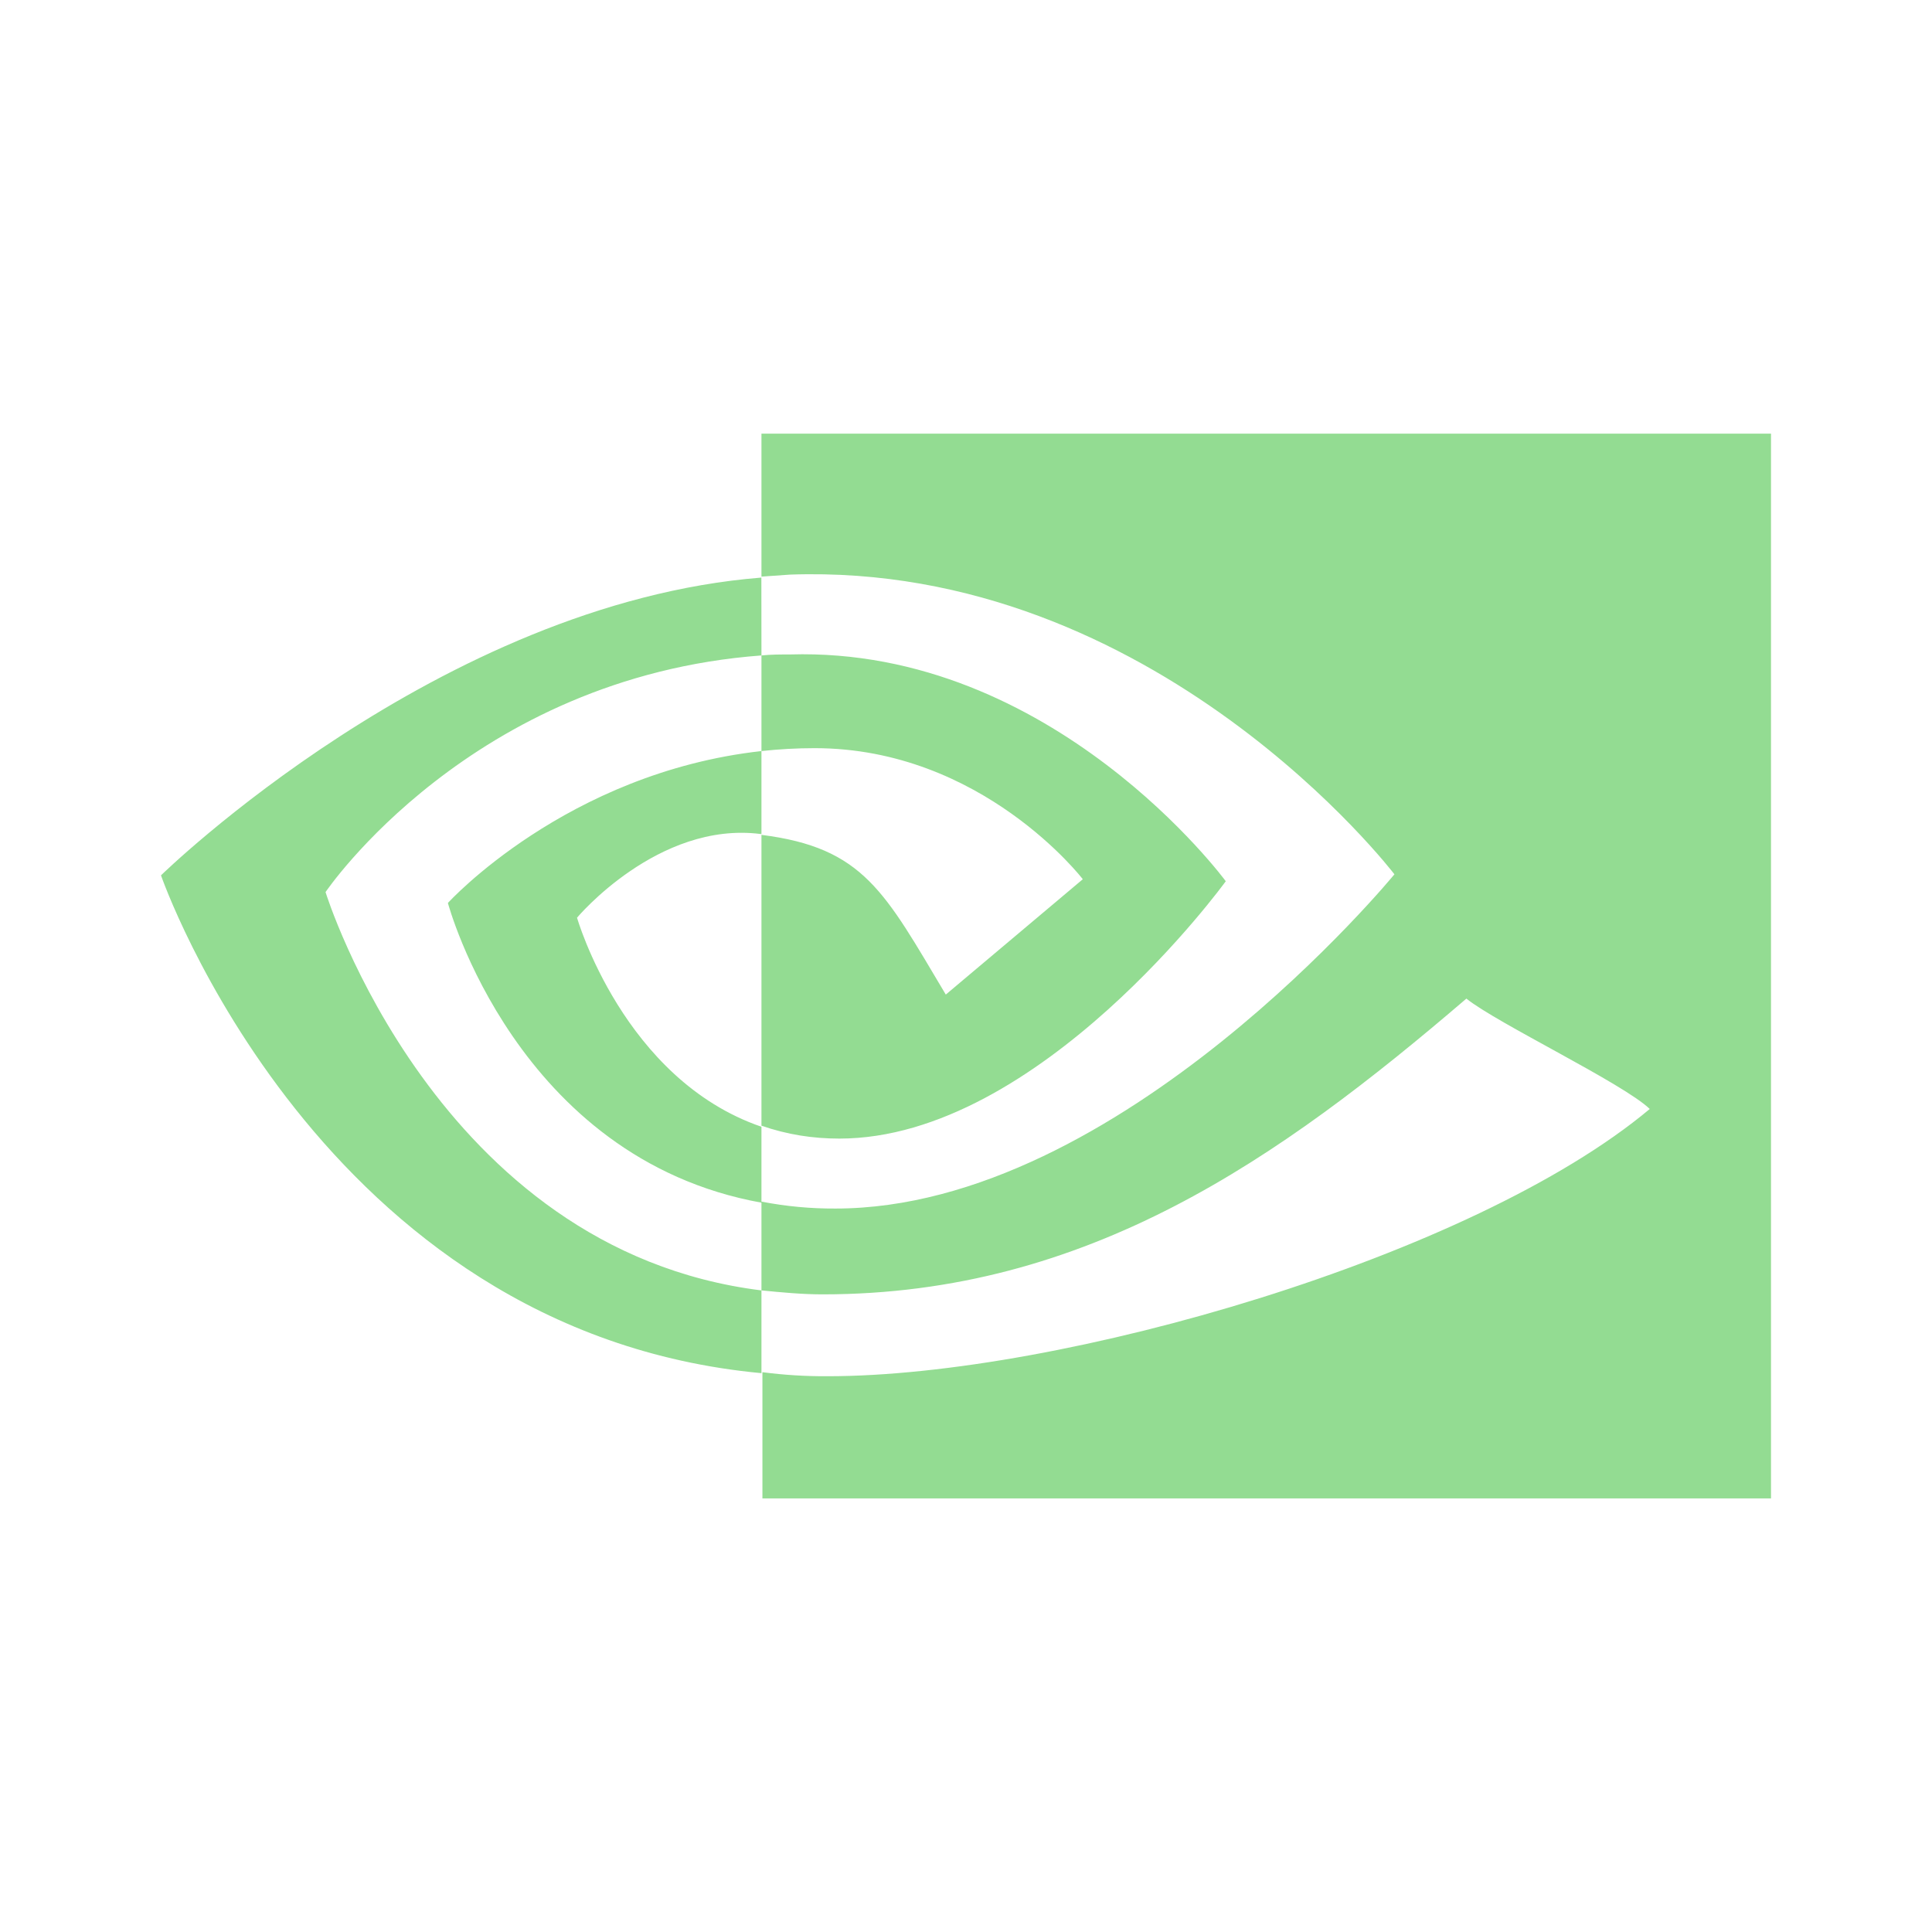 <svg width="150" height="150" viewBox="0 0 150 150" fill="none" xmlns="http://www.w3.org/2000/svg">
<path d="M59.119 58.312V50.888C59.881 50.812 60.569 50.812 61.337 50.812C81.775 50.2 95.169 68.419 95.169 68.419C95.169 68.419 80.7 88.4 65.169 88.4C63.094 88.4 61.106 88.088 59.119 87.4V64.819C67.075 65.819 68.681 69.256 73.431 77.219L84.069 68.263C84.069 68.263 76.263 58.087 63.25 58.087C61.875 58.087 60.498 58.163 59.119 58.312ZM59.119 33.669V44.769L61.337 44.612C89.737 43.612 108.263 67.881 108.263 67.881C108.263 67.881 86.981 93.831 64.856 93.831C62.931 93.841 61.009 93.66 59.119 93.294V100.187C60.65 100.337 62.256 100.494 63.862 100.494C84.456 100.494 99.381 89.931 113.85 77.531C116.225 79.444 126.019 84.112 128.087 86.1C114.381 97.581 82.388 106.85 64.244 106.85C62.555 106.86 60.868 106.755 59.194 106.537V116.337H137.5V33.669H59.119ZM59.119 87.481V93.375C40.056 89.931 34.775 70.106 34.775 70.106C34.775 70.106 43.962 60 59.119 58.312V64.75H59.038C51.081 63.75 44.8 71.25 44.8 71.25C44.8 71.25 48.406 83.806 59.119 87.481ZM25.275 69.262C25.275 69.262 36.531 52.575 59.119 50.888L59.112 44.844C34.087 46.831 12.5 67.962 12.5 67.962C12.5 67.962 24.75 103.4 59.119 106.612V100.187C33.856 97.05 25.275 69.262 25.275 69.262Z" fill="#93DC92"/>
</svg>
